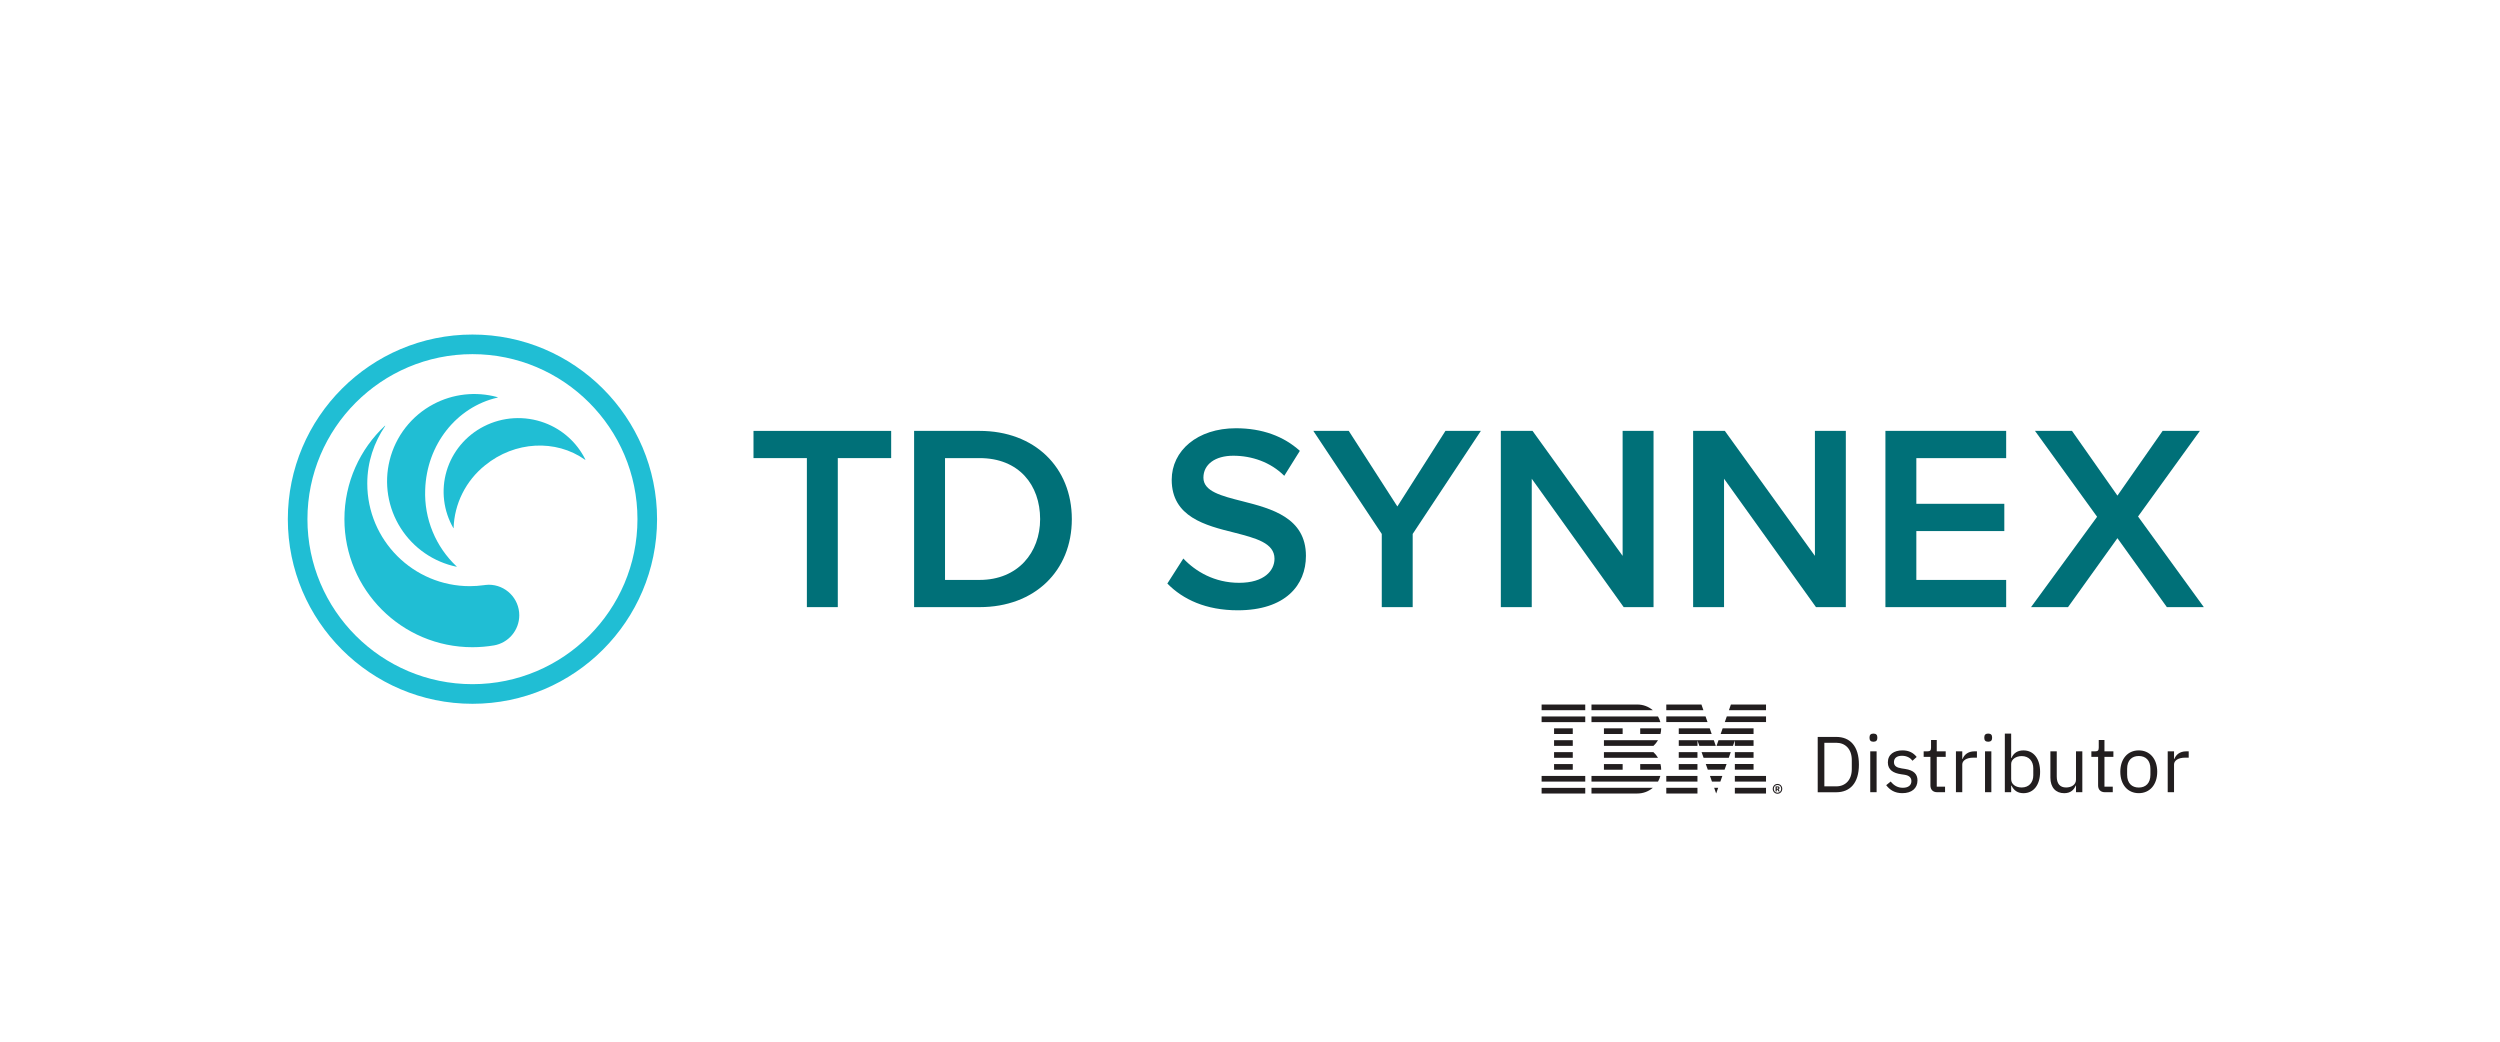 <svg xmlns="http://www.w3.org/2000/svg" viewBox="0 0 1200 500" width="1200" height="500"><style> .s0 { fill: #20bed4 } .s1 { fill: #007078 } .s2 { fill: #221e1f } </style><g id="TD Synnex Logo"><g id="&lt;Group&gt;"><path id="&lt;Path&gt;" class="s0" d="m187.03 220.93c1.41-5.7 4.01-11.05 7.62-15.69 3.62-4.64 8.17-8.46 13.37-11.22 9.4-5 20.35-6.22 30.61-3.43l0.23 0.06c0 0 0.07 0.03 0.06 0.09 0 0 0.02 0.07-0.08 0.09l-0.13 0.04c-19.56 4.51-33.93 22.53-34.62 44.2-0.27 6.91 0.96 13.79 3.6 20.18 2.6 6.3 6.52 11.97 11.48 16.64l0.06 0.05c0 0 0.04 0.03-0.01 0.09q0 0.01-0.05 0.01h-0.04c-5.45-1.14-10.62-3.35-15.2-6.51-4.66-3.21-8.62-7.33-11.64-12.11-3.03-4.78-5.05-10.12-5.96-15.7-0.9-5.59-0.67-11.3 0.7-16.79z"></path><path id="&lt;Path&gt;" class="s0" d="m232.25 204.67c4.46-2.29 9.36-3.63 14.38-3.92 5.02-0.29 10.05 0.46 14.76 2.21 8.52 3.16 15.49 9.42 19.51 17.47l0.09 0.18c0 0 0.02 0.06-0.03 0.09 0 0-0.03 0.04-0.1 0l-0.1-0.06c-13.95-9.88-33.64-8.93-47.93 2.71-4.59 3.68-8.31 8.29-10.92 13.53-2.57 5.16-4 10.8-4.18 16.54l-0.01 0.06c0 0 0.01 0.05-0.06 0.05q-0.01 0.01-0.04-0.03l-0.02-0.03c-2.34-4.08-3.85-8.58-4.41-13.25-0.58-4.73-0.18-9.54 1.18-14.12 1.36-4.58 3.64-8.83 6.71-12.52 3.08-3.69 6.87-6.72 11.17-8.91z"></path><path id="&lt;Compound Path&gt;" fill-rule="evenodd" class="s0" d="m315.39 249.2c0 48.86-39.75 88.62-88.61 88.62-48.87 0-88.62-39.76-88.62-88.62 0-48.86 39.75-88.62 88.62-88.62 48.86 0 88.61 39.76 88.61 88.62zm-88.61-79.21c-43.68 0-79.21 35.54-79.21 79.21 0 43.67 35.53 79.2 79.21 79.2 43.67 0 79.2-35.53 79.2-79.2 0-43.67-35.53-79.21-79.2-79.21z"></path><path id="&lt;Path&gt;" class="s0" d="m234.6 280.67c-0.82 0-2.41 0.22-2.41 0.22q-3.26 0.45-6.63 0.47c-27.21 0-49.27-22.06-49.27-49.27 0-10.26 3.21-19.7 8.58-27.59 0 0 0.05-0.04 0-0.12-0.05-0.07-0.12-0.02-0.12-0.02-11.96 11.21-19.43 27.15-19.43 44.84 0 33.94 27.51 61.46 61.46 61.46q5.28-0.01 10.33-0.87h0.01c6.89-1.19 12.13-7.24 12.13-14.47 0-8.09-6.56-14.65-14.65-14.65z"></path><g id="&lt;Group&gt;"><path id="&lt;Compound Path&gt;" class="s1" d="m387.3 291.42v-71.53h-25.62v-13.06h66.08v13.06h-25.62v71.53z"></path><path id="&lt;Compound Path&gt;" fill-rule="evenodd" class="s1" d="m438.77 291.42v-84.59h31.45c26.38 0 44.26 17.5 44.26 42.36 0 24.86-17.88 42.23-44.26 42.23zm14.84-13.06h16.61c18.39 0 29.04-13.19 29.04-29.17 0-16.36-10.14-29.3-29.04-29.3h-16.61z"></path><path id="&lt;Compound Path&gt;" class="s1" d="m568 268.09c5.84 6.21 14.97 11.66 26.76 11.66 12.18 0 17-5.96 17-11.54 0-7.61-9.01-9.89-19.28-12.55-13.82-3.43-30.06-7.49-30.06-25.37 0-13.95 12.3-24.73 30.82-24.73 12.63 0 22.94 3.84 30.69 10.85l-7.48 11.98c-6.6-6.59-15.6-9.64-24.48-9.64-8.75 0-14.33 4.19-14.33 10.53 0 6.59 8.63 8.75 18.64 11.29 13.95 3.55 30.57 7.86 30.57 26.25 0 14.08-9.89 26.12-32.72 26.12-15.21 0-26.31-5.18-33.8-12.84z"></path><path id="&lt;Compound Path&gt;" class="s1" d="m663.25 291.42v-35.13l-32.85-49.46h17l23.33 36.27 23.08-36.27h17l-32.72 49.46v35.13z"></path><path id="&lt;Compound Path&gt;" class="s1" d="m779.37 291.42l-44.13-61.63v61.63h-14.84v-84.59h15.22l43.24 59.99v-59.99h14.84v84.59z"></path><path id="&lt;Compound Path&gt;" class="s1" d="m871.67 291.42l-44.13-61.63v61.63h-14.84v-84.59h15.22l43.24 59.99v-59.99h14.84v84.59z"></path><path id="&lt;Compound Path&gt;" class="s1" d="m905 291.42v-84.59h57.96v13.06h-43.12v21.94h42.23v13.07h-42.23v23.46h43.12v13.06z"></path><path id="&lt;Compound Path&gt;" class="s1" d="m1040.09 291.42l-23.72-33.1-23.72 33.1h-17.75l31.71-43.37-29.81-41.22h17.76l21.81 31.07 21.69-31.07h17.88l-29.68 41.09 31.58 43.5z"></path></g></g></g><g id="IBM Dist"><path id="Distributor" fill-rule="evenodd" class="s2" d="m872.5 353.72h8.9c6.62 0 10.88 4.42 10.88 13.28 0 8.86-4.26 13.28-10.88 13.28h-8.9zm8.9 23.73c4.37 0 7.46-3.04 7.46-8.29v-4.34c0-5.25-3.09-8.29-7.46-8.29h-5.71v20.92zm15.98-23.13v-0.49c0-1.03 0.57-1.71 1.86-1.71 1.3 0 1.87 0.68 1.87 1.71v0.49c0 1.03-0.57 1.71-1.87 1.71-1.29 0-1.86-0.68-1.86-1.71zm0.34 6.32h3.05v19.63h-3.05zm7.65 16.24l2.17-1.75c1.52 1.9 3.34 3 5.82 3 2.58 0 4.11-1.18 4.11-3.19 0-1.52-0.84-2.7-3.43-3.08l-1.56-0.23c-3.61-0.53-6.31-2.02-6.31-5.67 0-3.88 3-5.78 7-5.78 3.15 0 5.25 1.18 6.84 3.16l-2.01 1.82c-0.88-1.22-2.55-2.39-5.06-2.39-2.51 0-3.84 1.17-3.84 3.04 0 1.9 1.33 2.66 3.76 3.04l1.52 0.23c4.34 0.65 6.01 2.55 6.01 5.52 0 3.8-2.77 6.12-7.26 6.12-3.61 0-6.01-1.52-7.76-3.84zm24.46 3.38c-2.09 0-3.23-1.33-3.23-3.23v-13.73h-3.24v-2.66h1.83c1.29 0 1.71-0.46 1.71-1.79v-3.65h2.74v5.44h4.3v2.66h-4.3v14.3h3.99v2.66zm9.02 0v-19.62h3.04v3.61h0.19c0.69-1.87 2.47-3.61 5.67-3.61h1.18v3.04h-1.79c-3.27 0-5.25 1.41-5.25 3.27v13.31zm13.62-25.94v-0.49c0-1.03 0.57-1.72 1.86-1.72 1.3 0 1.87 0.69 1.87 1.72v0.49c0 1.03-0.57 1.71-1.87 1.71-1.29 0-1.86-0.68-1.86-1.71zm0.34 6.32h3.04v19.62h-3.04zm9.51-8.52h3.04v11.72h0.16c1.02-2.47 3.04-3.65 5.74-3.65 4.91 0 7.99 3.99 7.99 10.27 0 6.27-3.08 10.27-7.99 10.27-2.7 0-4.56-1.22-5.74-3.65h-0.16v3.19h-3.04zm13.66 20.01v-3.35c0-3.5-2.13-5.86-5.56-5.86-2.77 0-5.06 1.6-5.06 3.77v7.3c0 2.55 2.29 4 5.06 4 3.43 0 5.56-2.36 5.56-5.86zm20.5 4.94h-0.15c-0.76 1.87-2.25 3.66-5.52 3.66-4.03 0-6.62-2.74-6.62-7.5v-12.59h3.05v12.06c0 3.5 1.56 5.29 4.49 5.29 2.39 0 4.75-1.18 4.75-3.77v-13.58h3.04v19.63h-3.04zm13.85 3.19c-2.1 0-3.24-1.33-3.24-3.23v-13.73h-3.23v-2.66h1.83c1.29 0 1.71-0.46 1.71-1.79v-3.65h2.74v5.44h4.29v2.66h-4.29v14.3h3.99v2.66zm7.42-9.81c0-6.24 3.61-10.27 8.86-10.27 5.25 0 8.86 4.03 8.86 10.27 0 6.24-3.61 10.27-8.86 10.27-5.25 0-8.86-4.03-8.86-10.27zm14.45 1.41v-2.82c0-4.14-2.32-6.16-5.59-6.16-3.27 0-5.59 2.02-5.59 6.16v2.82c0 4.14 2.32 6.16 5.59 6.16 3.27 0 5.59-2.02 5.59-6.16zm8.3 8.4v-19.62h3.04v3.61h0.19c0.68-1.86 2.47-3.61 5.67-3.61h1.18v3.04h-1.79c-3.27 0-5.25 1.41-5.25 3.27v13.31z"></path><path id="IBM&#xAE;" fill-rule="evenodd" class="s2" d="m850.91 378.65c0-1.34 1.02-2.36 2.29-2.36 1.27 0 2.28 1.02 2.28 2.36 0 1.33-1.01 2.35-2.28 2.35-1.27 0-2.29-1.02-2.29-2.35zm4.04 0.14v-0.29c0-0.96-0.76-1.72-1.75-1.72-1 0-1.75 0.76-1.75 1.72v0.29c0 0.96 0.75 1.72 1.75 1.72 0.99 0 1.75-0.76 1.75-1.72zm-2.1 1.07h-0.58v-2.39h1.09c0.53 0 0.81 0.32 0.81 0.75 0 0.38-0.17 0.62-0.44 0.72l0.54 0.92h-0.64l-0.44-0.83h-0.34zm0.44-1.25q0.28 0 0.28-0.25v-0.18q0-0.25-0.28-0.25h-0.44v0.68zm-113.32-0.45h20.95v2.72h-20.95zm0-2.99h20.95v-2.72h-20.95zm5.98-5.71h8.98v-2.72h-8.98zm0-5.71h8.98v-2.72h-8.98zm0-5.72h8.98v-2.72h-8.98zm8.98-8.43h-8.98v2.72h8.98zm-14.96-2.99h20.95v-2.72h-20.95zm0-5.72h20.95v-2.72h-20.95zm23.94 39.99h22.03c2.82 0 5.4-1.02 7.4-2.72h-29.43zm0-5.71h31.93q0.73-1.27 1.13-2.72h-33.06zm5.98-5.71h8.98v-2.72h-8.98zm0-14.15v2.72h23.75q1.3-1.19 2.19-2.72zm27.08-8.7q-0.4-1.45-1.13-2.72h-31.93v2.72zm-27.08 5.71h8.98v-2.72h-8.98zm17.41 0h9.73q0.33-1.31 0.34-2.72h-10.07zm0 14.42v2.72h10.07q-0.01-1.41-0.34-2.72zm6.34-5.72h-23.75v2.72h25.95q-0.9-1.53-2.2-2.72zm-0.3-20.13c-1.99-1.69-4.57-2.72-7.4-2.72h-22.03v2.72zm6.48 39.99h14.96v-2.72h-14.96zm0-5.71h14.96v-2.72h-14.96zm5.98-5.71h8.98v-2.72h-8.98zm0-5.72h8.98v-2.72h-8.98zm26.93 17.14h14.96v-2.72h-14.96zm0-5.71h14.96v-2.72h-14.96zm0-5.72h8.98v-2.72h-8.98zm8.98-8.43h-8.98v2.72h8.98zm-8.98-2.99h8.98v-2.72h-16.83l-0.94 2.72h7.88l0.91-2.59zm8.98-8.43h-14.84l-0.95 2.72h15.79zm-10.88-11.43l-0.94 2.72h17.8v-2.72zm-7.07 42.71l0.96-2.72h-1.91zm-2.01-5.71h4.02l0.96-2.72h-5.95zm-2.01-5.72h8.05l0.97-2.72h-9.98zm-2.02-5.71h12.09l0.96-2.72h-14.01zm-11.91-11.43h15.79l-0.94-2.72h-14.85zm22.1-5.71h19.79v-2.72h-18.84zm-9.24-2.72h-18.85v2.72h19.79zm-1.98-5.71h-16.87v2.72h17.81zm6.89 19.86l-0.94-2.72h-16.83v2.72h8.98v-2.58l0.91 2.58z"></path></g></svg>